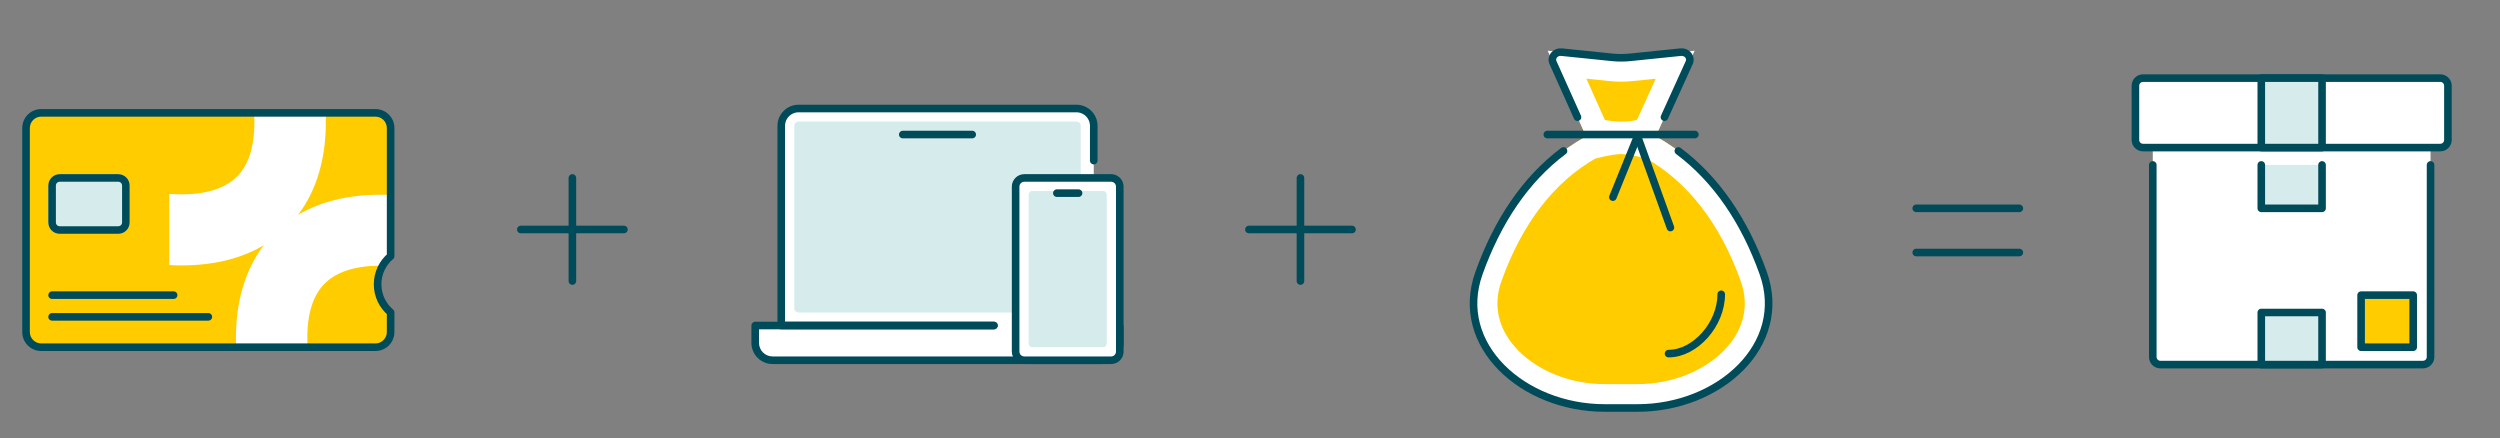 <svg width="576" height="101" viewBox="0 0 576 101" fill="none" xmlns="http://www.w3.org/2000/svg">
<rect x="0" y="0" width="576" height="101" fill="#808080" stroke="none"/>
<g clip-path="url(#clip0_73_295)">
<path d="M86.5 26C88.433 26 90 27.567 90 29.5V59.022C88.165 60.581 87 62.904 87 65.5C87 68.096 88.166 70.418 90 71.978V76.5C90 78.433 88.433 80 86.5 80H9.5C7.567 80 6 78.433 6 76.5V29.5C6 27.567 7.567 26 9.5 26H86.5Z" fill="#FFCC00"/>
<mask id="mask0_73_295" style="mask-type:alpha" maskUnits="userSpaceOnUse" x="6" y="26" width="84" height="54">
<path d="M86.5 26C88.433 26 90 27.567 90 29.5V59.022C88.165 60.581 87 62.904 87 65.5C87 68.096 88.166 70.418 90 71.978V76.5C90 78.433 88.433 80 86.5 80H9.5C7.567 80 6 78.433 6 76.5V29.5C6 27.567 7.567 26 9.5 26H86.5Z" fill="#FFCC00"/>
</mask>
<g mask="url(#mask0_73_295)">
<path d="M89.786 44.92C89.035 44.868 88.27 44.868 87.518 44.868C80.248 44.868 73.86 46.436 68.689 49.482C73.017 43.754 75.207 36.225 75.065 27.413V26H58.581L58.607 27.62C58.711 33.607 57.311 38.091 54.434 40.851C50.702 44.415 44.637 44.959 40.192 44.739L39 44.674V61.054L39.648 61.093C40.4 61.145 41.164 61.145 41.916 61.145C49.186 61.145 55.575 59.577 60.745 56.531C56.417 62.259 54.227 69.788 54.369 78.6V80H70.84L70.814 78.38C70.711 72.393 72.11 67.909 74.987 65.149C78.719 61.585 84.784 61.041 89.229 61.261L90.421 61.326V44.959L89.786 44.92Z" fill="white"/>
</g>
<path d="M90 59.022L90.567 59.688C90.762 59.522 90.875 59.278 90.875 59.022H90ZM90 71.978H90.875C90.875 71.721 90.762 71.477 90.567 71.311L90 71.978ZM9.5 80L9.5 80.875H9.5V80ZM86.5 26V26.875C87.95 26.875 89.125 28.05 89.125 29.5H90H90.875C90.875 27.084 88.916 25.125 86.5 25.125V26ZM90 29.5H89.125V59.022H90H90.875V29.5H90ZM90 59.022L89.433 58.355C87.412 60.073 86.125 62.636 86.125 65.5H87H87.875C87.875 63.172 88.919 61.089 90.567 59.688L90 59.022ZM87 65.5H86.125C86.125 68.364 87.412 70.926 89.433 72.644L90 71.978L90.567 71.311C88.919 69.91 87.875 67.828 87.875 65.5H87ZM90 71.978H89.125V76.5H90H90.875V71.978H90ZM90 76.5H89.125C89.125 77.95 87.95 79.125 86.5 79.125V80V80.875C88.916 80.875 90.875 78.916 90.875 76.5H90ZM86.5 80V79.125H9.5V80V80.875H86.5V80ZM9.5 80L9.5 79.125C8.05 79.125 6.875 77.95 6.875 76.5H6H5.125C5.125 78.916 7.084 80.875 9.5 80.875L9.5 80ZM6 76.5H6.875V29.5H6H5.125V76.5H6ZM6 29.5H6.875C6.875 28.05 8.05 26.875 9.5 26.875V26V25.125C7.084 25.125 5.125 27.084 5.125 29.5H6ZM9.5 26V26.875H86.5V26V25.125H9.5V26Z" fill="#004B5A"/>
<path d="M12 73L48 73" stroke="#004B5A" stroke-width="1.75" stroke-linecap="round" stroke-linejoin="round"/>
<path d="M12 68H40" stroke="#004B5A" stroke-width="1.75" stroke-linecap="round" stroke-linejoin="round"/>
<path d="M12 42.75C12 41.783 12.784 41 13.75 41H27.25C28.216 41 29 41.783 29 42.75V51.25C29 52.217 28.216 53 27.25 53H13.75C12.784 53 12 52.217 12 51.25V42.75Z" fill="#004B5A" stroke="#D6EBEB" stroke-width="1.75"/>
<path d="M12 42.75C12 41.783 12.784 41 13.75 41H27.25C28.216 41 29 41.783 29 42.75V51.25C29 52.217 28.216 53 27.25 53H13.75C12.784 53 12 52.217 12 51.25V42.75Z" fill="#D6EBEB" stroke="#004B5A" stroke-width="1.75"/>
<path d="M180 75H174V78C174 81.5 175.5 83 179 83H251C254.866 83 258 79.866 258 76V75H252V28C252 26.343 250.657 25 249 25H183C181.343 25 180 26.343 180 28V75Z" fill="white"/>
<path d="M174 75V74.125C173.517 74.125 173.125 74.517 173.125 75H174ZM229 75.875C229.483 75.875 229.875 75.483 229.875 75C229.875 74.517 229.483 74.125 229 74.125V75.875ZM258 75H257.125V79H258H258.875V75H258ZM254 83V82.125H178V83V83.875H254V83ZM174 79H174.875V75H174H173.125V79H174ZM174 75V75.875H229V75V74.125H174V75ZM178 83V82.125C176.274 82.125 174.875 80.726 174.875 79H174H173.125C173.125 81.692 175.308 83.875 178 83.875V83ZM258 79H257.125C257.125 80.726 255.726 82.125 254 82.125V83V83.875C256.692 83.875 258.875 81.692 258.875 79H258Z" fill="#004B5A"/>
<path d="M183 29C183 28.448 183.448 28 184 28H248C248.552 28 249 28.448 249 29V71C249 71.552 248.552 72 248 72H184C183.448 72 183 71.552 183 71V29Z" fill="#D6EBEB"/>
<path d="M229 75H180V29C180 26.791 181.791 25 184 25H248C250.209 25 252 26.791 252 29V37" stroke="#004B5A" stroke-width="1.75" stroke-linecap="round" stroke-linejoin="round"/>
<path d="M208 31H224" stroke="#004B5A" stroke-width="1.75" stroke-linecap="round"/>
<path d="M234 43C234 41.895 234.895 41 236 41H256C257.105 41 258 41.895 258 43V81C258 82.105 257.105 83 256 83H236C234.895 83 234 82.105 234 81V43Z" fill="white"/>
<path d="M237 44.9C237 44.403 237.366 44 237.818 44H254.182C254.634 44 255 44.403 255 44.9V79.1C255 79.597 254.634 80 254.182 80H237.818C237.366 80 237 79.597 237 79.1V44.9Z" fill="#D6EBEB"/>
<path d="M236 41H256C257.105 41 258 41.895 258 43V81C258 82.105 257.105 83 256 83H236C234.895 83 234 82.105 234 81V43C234 41.895 234.895 41 236 41Z" stroke="#004B5A" stroke-width="1.75" stroke-linecap="round"/>
<path d="M243.5 44.5H248.5" stroke="#004B5A" stroke-width="1.75" stroke-linecap="round"/>
<path d="M357.835 14.477L365.432 31.412C354.003 37.753 345.824 48.723 340.742 62.958C334.839 79.494 350.879 94 369.711 94H377.288C396.12 94 412.159 79.495 406.259 62.958C401.179 48.723 392.914 37.753 381.485 31.412L389.174 14.477C389.783 13.24 388.701 11.861 387.241 12.011L375.597 13.208C374.206 13.351 372.803 13.351 371.413 13.208L359.769 12.011C358.308 11.861 357.227 13.24 357.835 14.477Z" fill="#FFCC00"/>
<path d="M373.497 32.75C374.753 32.752 376.506 33.048 378.079 33.394C378.837 33.56 379.505 33.727 379.981 33.852C380.158 33.898 380.308 33.938 380.426 33.971C390.992 39.935 398.797 50.227 403.669 63.882C406.21 71.003 404.096 77.683 399.092 82.747C394.027 87.872 386.035 91.25 377.288 91.25H369.711C360.964 91.25 352.972 87.872 347.907 82.747C342.903 77.683 340.79 71.003 343.332 63.883C348.209 50.22 355.931 39.934 366.486 33.974C366.607 33.941 366.761 33.9 366.942 33.852C367.427 33.727 368.105 33.559 368.874 33.392C370.47 33.044 372.243 32.749 373.497 32.75Z" stroke="white" stroke-width="5.5" stroke-linecap="round"/>
<path d="M371.132 15.943C372.709 16.105 374.301 16.105 375.878 15.943L385.958 14.907L379.256 29.669C379.112 29.756 378.905 29.868 378.623 29.985C377.722 30.36 375.995 30.832 373.077 30.751C370.072 30.667 368.574 30.188 367.933 29.892C367.843 29.85 367.771 29.811 367.714 29.779L361.041 14.906L371.132 15.943Z" stroke="white" stroke-width="5.5" stroke-linecap="round"/>
<path d="M386.691 34.778C395.459 41.32 401.986 50.983 406.259 62.958C412.159 79.495 396.12 94 377.288 94C375.809 94 374.654 94 373.5 94C372.345 94 371.19 94 369.711 94C350.879 94 334.839 79.494 340.742 62.958C345.017 50.983 351.483 41.32 360.232 34.778M363.453 27L357.835 14.477C357.227 13.24 358.308 11.861 359.769 12.011L371.413 13.208C372.803 13.351 374.206 13.351 375.597 13.208L387.241 12.011C388.701 11.861 389.783 13.24 389.174 14.477L383.488 27" stroke="#004B5A" stroke-width="1.75" stroke-linecap="round" stroke-linejoin="round"/>
<path d="M377.29 31.412L384.867 52.432" stroke="#004B5A" stroke-width="1.75" stroke-linecap="round" stroke-linejoin="round"/>
<path d="M377.289 31.412L371.606 45.425" stroke="#004B5A" stroke-width="1.75" stroke-linecap="round" stroke-linejoin="round"/>
<path d="M356.5 31H390.5" stroke="#004B5A" stroke-width="1.75" stroke-linecap="round" stroke-linejoin="round"/>
<path d="M384.429 81.472C390.576 81.472 396.571 74.724 396.571 67.805" stroke="#004B5A" stroke-width="1.75" stroke-linecap="round" stroke-linejoin="round"/>
<path d="M131.875 41L131.875 64.75M143.75 52.875H120" stroke="#004B5A" stroke-width="1.75" stroke-linecap="round" stroke-linejoin="round"/>
<path d="M299.625 41L299.625 64.75M311.5 52.875H287.75" stroke="#004B5A" stroke-width="1.75" stroke-linecap="round" stroke-linejoin="round"/>
<path d="M465.25 58.179L441.5 58.179M465.25 48L441.5 48" stroke="#004B5A" stroke-width="1.75" stroke-linecap="round" stroke-linejoin="round"/>
<path d="M496 25.75C496 24.784 496.784 24 497.75 24H558.25C559.216 24 560 24.784 560 25.75V82.25C560 83.216 559.216 84 558.25 84H497.75C496.784 84 496 83.216 496 82.25V25.75Z" fill="white"/>
<path d="M555 68H545C544.448 68 544 68.448 544 69V79C544 79.552 544.448 80 545 80H555C555.552 80 556 79.552 556 79V69C556 68.448 555.552 68 555 68Z" fill="#FFCC00"/>
<path d="M556 68H544V80H556V68Z" stroke="#004B5A" stroke-width="1.75" stroke-linejoin="round"/>
<path d="M560 38V82.25C560 83.216 559.216 84 558.25 84H497.75C496.784 84 496 83.216 496 82.25V38" stroke="#004B5A" stroke-width="1.75" stroke-linecap="round" stroke-linejoin="round"/>
<path d="M535 72H521V84H535V72Z" fill="#D6EBEB" stroke="#004B5A" stroke-width="1.75" stroke-linejoin="round"/>
<path d="M535 38H521V48H535V38Z" fill="#D6EBEB"/>
<path d="M521 38V48H535V38" stroke="#004B5A" stroke-width="1.75" stroke-linecap="round" stroke-linejoin="round"/>
<path d="M492 19.75C492 18.784 492.784 18 493.75 18H562.25C563.216 18 564 18.784 564 19.75V32.25C564 33.217 563.216 34 562.25 34H493.75C492.784 34 492 33.217 492 32.25V19.75Z" fill="white"/>
<path d="M492 19.75C492 18.784 492.784 18 493.75 18H562.25C563.216 18 564 18.784 564 19.75V32.25C564 33.217 563.216 34 562.25 34H493.75C492.784 34 492 33.217 492 32.25V19.75Z" stroke="#004B5A" stroke-width="1.75" stroke-linejoin="round"/>
<path d="M521 18H535V34H521V18Z" fill="#D6EBEB"/>
<path d="M521 18V17.125C520.517 17.125 520.125 17.517 520.125 18H521ZM535 18H535.875C535.875 17.517 535.483 17.125 535 17.125V18ZM535 34V34.875C535.483 34.875 535.875 34.483 535.875 34H535ZM521 34H520.125C520.125 34.483 520.517 34.875 521 34.875V34ZM521 18V18.875H535V18V17.125H521V18ZM535 18H534.125V34H535H535.875V18H535ZM535 34V33.125H521V34V34.875H535V34ZM521 34H521.875V18H521H520.125V34H521Z" fill="#004B5A"/>
</g>
<defs>
<clipPath id="clip0_73_295">
<rect width="576" height="101" fill="white"/>
</clipPath>
</defs>
</svg>
